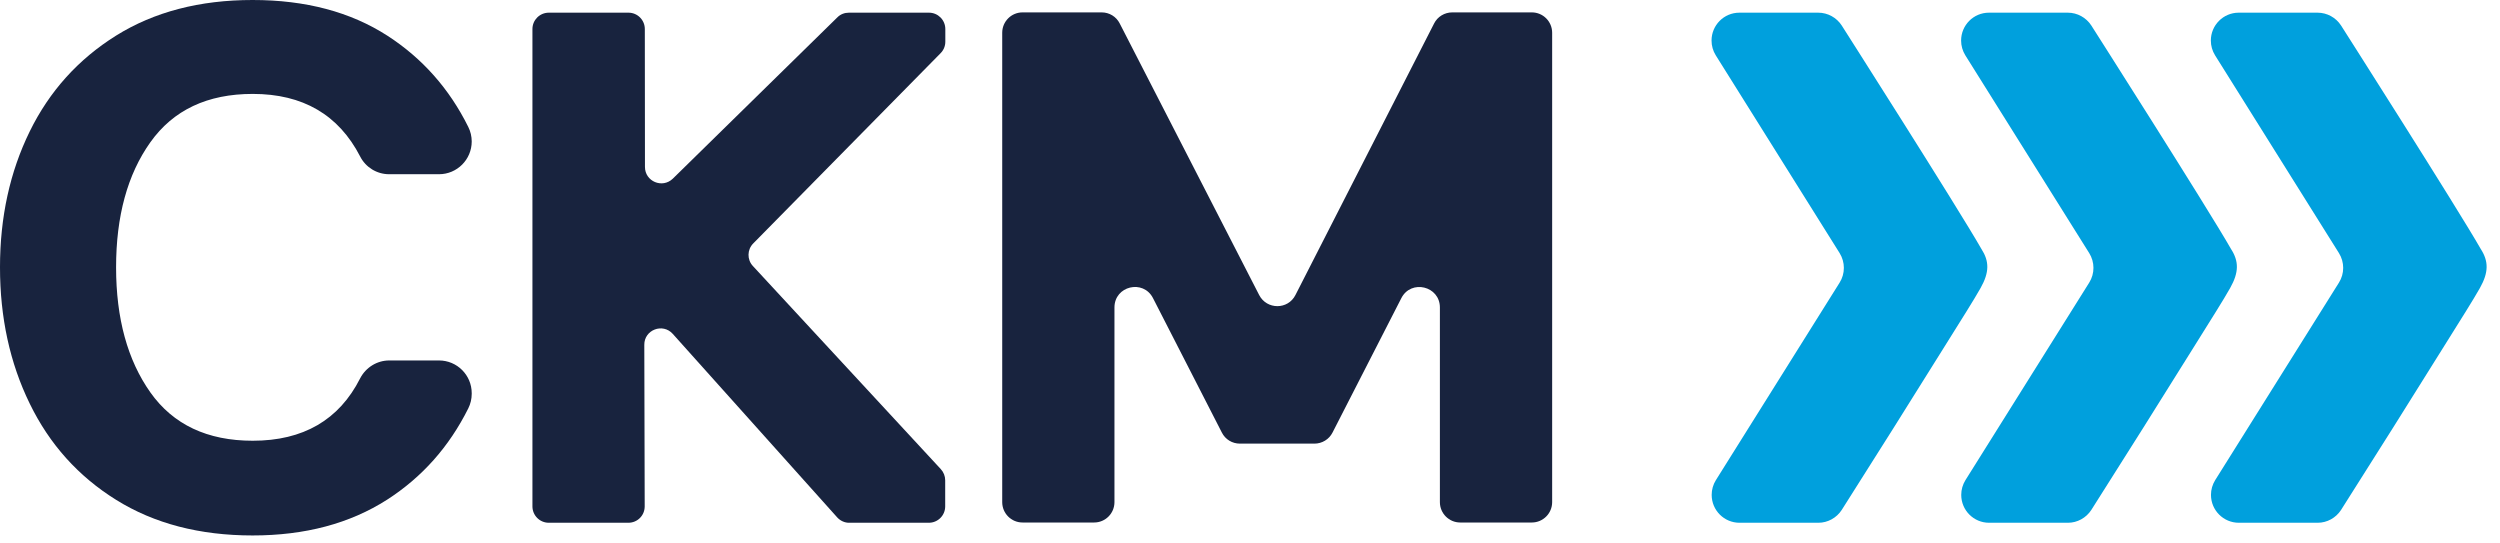 <?xml version="1.0" encoding="UTF-8"?> <svg xmlns="http://www.w3.org/2000/svg" width="115" height="25" viewBox="0 0 115 25" fill="none"><path d="M84.622 13.002C84.883 12.588 84.883 12.06 84.622 11.641L78.925 2.545C78.797 2.339 78.731 2.108 78.731 1.865C78.731 1.16 79.301 0.583 80.011 0.583H80.879H82.772H83.639C84.076 0.583 84.483 0.808 84.719 1.172C84.719 1.172 90.071 9.569 91.145 11.452C91.51 12.017 91.516 12.522 91.109 13.245C90.769 13.846 90.302 14.575 89.361 16.082L87.116 19.667C85.806 21.745 84.719 23.458 84.719 23.458C84.483 23.823 84.076 24.047 83.645 24.047H82.778H80.885H80.017C79.313 24.047 78.737 23.476 78.737 22.765C78.737 22.522 78.803 22.291 78.931 22.085L84.622 13.002Z" fill="#00A0DD"></path><path d="M96.103 13.002C96.364 12.588 96.364 12.06 96.103 11.641L90.405 2.545C90.278 2.339 90.211 2.108 90.211 1.865C90.211 1.16 90.781 0.583 91.491 0.583H92.359H94.252H95.12C95.557 0.583 95.963 0.808 96.2 1.172C96.2 1.172 101.552 9.569 102.626 11.452C102.99 12.017 102.996 12.522 102.589 13.245C102.25 13.846 101.782 14.575 100.842 16.082L98.597 19.667C97.286 21.745 96.2 23.458 96.2 23.458C95.963 23.823 95.557 24.047 95.126 24.047H94.258H92.365H91.497C90.793 24.047 90.217 23.476 90.217 22.765C90.217 22.522 90.284 22.291 90.411 22.085L96.103 13.002Z" fill="#00A0DD"></path><path d="M107.591 13.002C107.852 12.588 107.852 12.06 107.591 11.641L101.893 2.545C101.766 2.339 101.699 2.108 101.699 1.865C101.699 1.16 102.27 0.583 102.98 0.583H103.847H105.74H106.608C107.045 0.583 107.452 0.808 107.688 1.172C107.688 1.172 113.04 9.569 114.114 11.452C114.478 12.017 114.484 12.522 114.078 13.245C113.738 13.846 113.271 14.575 112.33 16.082L110.085 19.667C108.774 21.745 107.688 23.458 107.688 23.458C107.452 23.823 107.045 24.047 106.614 24.047H105.747H103.853H102.986C102.282 24.047 101.705 23.476 101.705 22.765C101.705 22.522 101.772 22.291 101.899 22.085L107.591 13.002Z" fill="#00A0DD"></path><path d="M17.809 22.984C16.092 24.084 14.029 24.631 11.62 24.631C9.187 24.631 7.093 24.084 5.346 22.996C3.598 21.909 2.275 20.433 1.365 18.561C0.455 16.696 0 14.606 0 12.297C0 9.988 0.455 7.911 1.365 6.051C2.275 4.192 3.604 2.722 5.346 1.634C7.093 0.547 9.181 0 11.62 0C14.059 0 16.122 0.547 17.828 1.647C19.429 2.685 20.667 4.077 21.541 5.839C21.644 6.045 21.699 6.276 21.699 6.507C21.699 7.339 21.025 8.014 20.194 8.014H17.9C17.336 8.014 16.82 7.698 16.565 7.194C15.576 5.28 13.932 4.32 11.626 4.32C9.539 4.32 7.973 5.061 6.917 6.543C5.862 8.026 5.34 9.946 5.34 12.297C5.34 14.649 5.868 16.568 6.917 18.051C7.967 19.533 9.539 20.274 11.626 20.274C13.944 20.274 15.595 19.321 16.565 17.407C16.826 16.902 17.342 16.581 17.906 16.581H20.194C21.025 16.581 21.699 17.255 21.699 18.087V18.118C21.699 18.349 21.644 18.579 21.541 18.786C20.661 20.548 19.423 21.945 17.809 22.984Z" fill="#18233E"></path><path d="M70.464 24.035H67.169C66.654 24.035 66.235 23.615 66.235 23.099V14.143C66.235 13.159 64.912 12.837 64.463 13.712L61.296 19.897C61.138 20.213 60.81 20.407 60.464 20.407H57.036C56.684 20.407 56.362 20.213 56.205 19.897L53.037 13.712C52.588 12.837 51.265 13.153 51.265 14.143V23.099C51.265 23.615 50.847 24.035 50.331 24.035H47.036C46.52 24.035 46.102 23.615 46.102 23.099V1.506C46.102 0.99 46.52 0.57 47.036 0.57H50.677C51.029 0.57 51.35 0.765 51.508 1.081L57.922 13.572C58.274 14.253 59.245 14.253 59.59 13.572L65.968 1.081C66.126 0.765 66.453 0.57 66.805 0.57H70.464C70.98 0.57 71.399 0.99 71.399 1.506V23.099C71.399 23.615 70.98 24.035 70.464 24.035Z" fill="#18233E"></path><path d="M38.515 23.804L30.948 15.359C30.487 14.843 29.632 15.171 29.638 15.863L29.656 23.294C29.656 23.713 29.322 24.047 28.904 24.047H25.245C24.826 24.047 24.492 23.707 24.492 23.294V1.336C24.492 0.917 24.832 0.583 25.245 0.583H28.91C29.328 0.583 29.662 0.923 29.662 1.336L29.668 7.679C29.668 8.348 30.469 8.682 30.948 8.22L38.521 0.796C38.661 0.656 38.849 0.583 39.049 0.583H42.732C43.151 0.583 43.485 0.923 43.485 1.336V1.92C43.485 2.12 43.406 2.308 43.266 2.448L34.65 11.197C34.365 11.483 34.359 11.944 34.632 12.236L43.278 21.581C43.406 21.72 43.479 21.903 43.479 22.091V23.294C43.479 23.713 43.139 24.047 42.726 24.047H39.073C38.867 24.053 38.661 23.962 38.515 23.804Z" fill="#18233E"></path></svg> 